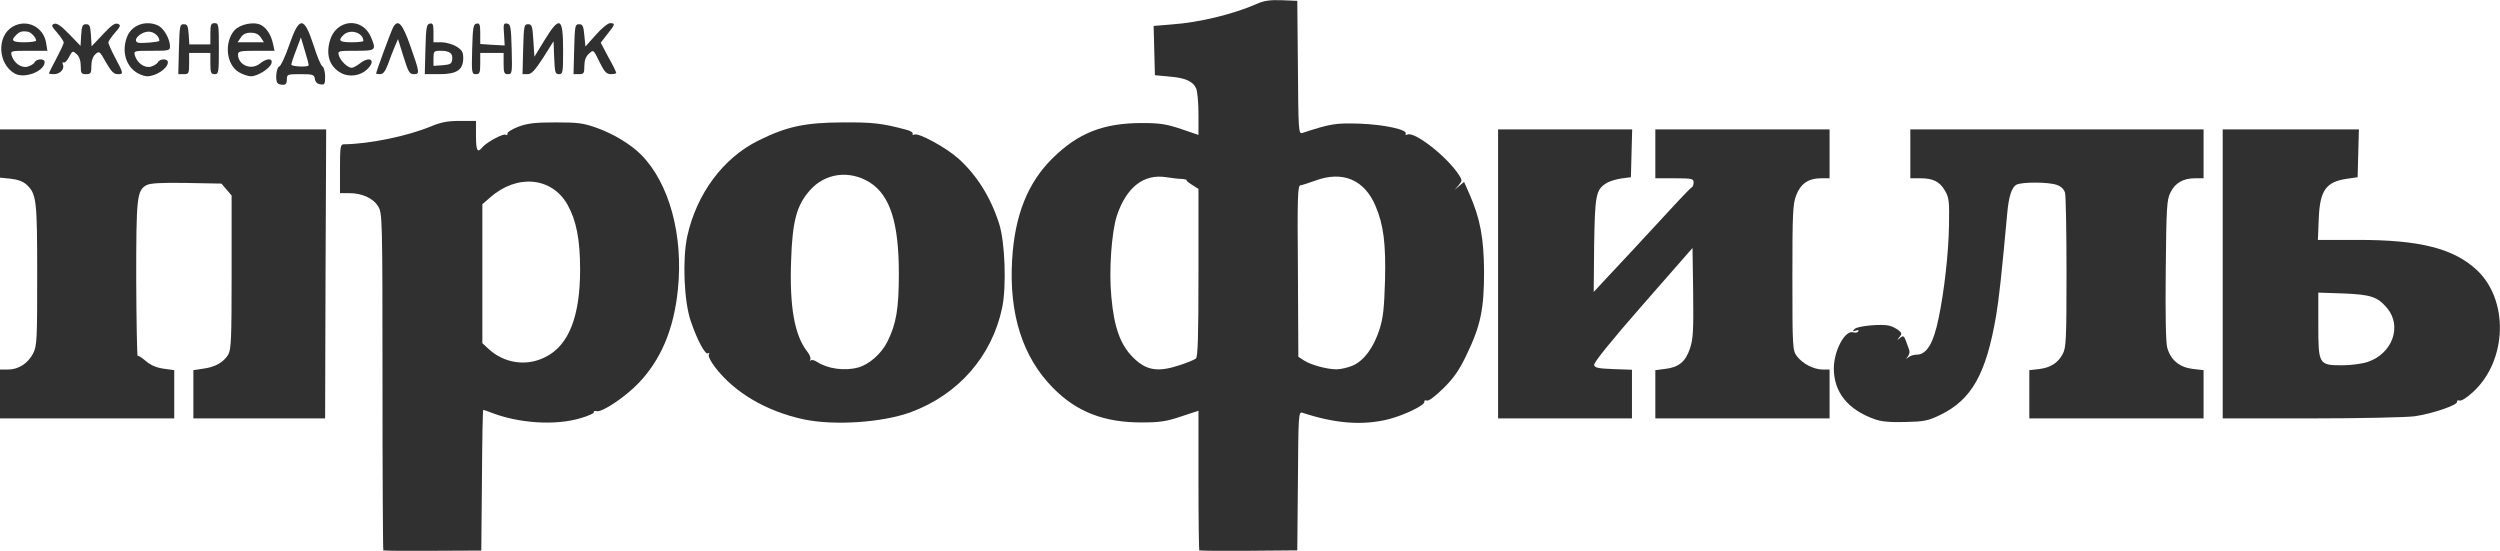 <?xml version="1.0" encoding="UTF-8"?> <svg xmlns="http://www.w3.org/2000/svg" xmlns:xlink="http://www.w3.org/1999/xlink" width="11765px" height="2593px" viewBox="0 0 11765 2593" version="1.1"><title>Group</title><desc>Created with Sketch.</desc><defs></defs><g id="Page-1" stroke="none" stroke-width="1" fill="none" fill-rule="evenodd"><g id="Group" fill-rule="nonzero" fill="#303030"><g id="layer101"><path d="M1804,2590 C1802,2588 1800,2230 1800,1795 C1800,1026 1799,1003 1780,972 C1757,933 1704,909 1644,909 L1600,909 L1600,794 C1600,691 1602,679 1618,679 C1738,678 1920,640 2030,594 C2076,575 2107,569 2165,569 L2240,569 L2240,639 C2240,710 2247,722 2270,693 C2291,669 2368,627 2380,634 C2386,638 2389,635 2388,629 C2386,622 2410,608 2440,596 C2484,580 2519,576 2615,576 C2719,576 2745,579 2809,602 C2885,629 2967,678 3016,727 C3149,860 3217,1107 3190,1364 C3171,1550 3110,1694 3004,1804 C2943,1868 2832,1942 2808,1935 C2798,1933 2792,1935 2795,1939 C2798,1944 2770,1957 2732,1968 C2612,2004 2438,1992 2307,1940 C2291,1934 2277,1929 2274,1929 C2272,1929 2269,2078 2268,2260 L2265,2591 L2037,2592 C1911,2593 1806,2592 1804,2590 Z M2567,1680 C2677,1625 2730,1489 2730,1268 C2730,1127 2712,1036 2670,962 C2596,833 2433,818 2307,929 L2270,961 L2270,1288 L2270,1615 L2298,1641 C2372,1710 2478,1726 2567,1680 Z" id="Shape"></path><path d="M5644,2590 C5642,2588 5640,2439 5640,2259 L5640,1933 L5558,1960 C5491,1983 5456,1988 5376,1988 C5197,1989 5067,1939 4955,1825 C4813,1681 4748,1479 4763,1224 C4775,1014 4836,860 4954,744 C5074,626 5192,579 5375,579 C5458,579 5489,584 5558,607 L5640,635 L5640,538 C5640,484 5635,429 5629,416 C5614,382 5577,366 5500,360 L5435,354 L5432,238 L5429,122 L5514,115 C5644,106 5807,66 5915,18 C5949,3 5977,-1 6032,1 L6105,4 L6108,318 C6110,610 6111,631 6128,626 C6262,582 6286,578 6400,582 C6515,586 6626,611 6615,629 C6612,635 6616,636 6624,633 C6659,619 6809,737 6865,822 C6882,849 6882,850 6864,872 L6845,894 L6867,875 L6890,856 L6916,915 C6966,1029 6983,1121 6984,1279 C6984,1454 6968,1532 6903,1667 C6869,1739 6844,1776 6794,1826 C6754,1865 6723,1889 6714,1885 C6707,1882 6701,1885 6703,1891 C6706,1907 6608,1954 6534,1973 C6414,2003 6285,1994 6128,1942 C6111,1937 6110,1958 6108,2263 L6105,2590 L5877,2592 C5751,2593 5646,2592 5644,2590 Z M5553,1718 C5587,1707 5621,1693 5628,1687 C5637,1679 5640,1586 5640,1283 L5640,889 L5610,870 C5594,860 5582,850 5584,848 C5586,846 5576,843 5562,842 C5547,842 5514,838 5489,834 C5382,817 5301,881 5256,1015 C5231,1093 5218,1273 5230,1397 C5243,1541 5272,1621 5331,1681 C5394,1744 5448,1753 5553,1718 Z M6367,1720 C6420,1696 6464,1636 6492,1550 C6509,1496 6514,1453 6518,1317 C6522,1146 6511,1059 6474,971 C6422,846 6319,802 6190,850 C6160,861 6128,871 6120,872 C6107,873 6105,924 6108,1276 L6110,1679 L6136,1696 C6168,1717 6244,1738 6290,1738 C6309,1738 6344,1730 6367,1720 Z" id="Shape"></path><path d="M3780,1973 C3605,1935 3456,1847 3365,1728 C3344,1700 3331,1675 3336,1668 C3340,1660 3339,1659 3332,1663 C3319,1671 3281,1601 3250,1509 C3219,1417 3211,1221 3234,1113 C3278,912 3403,743 3570,661 C3703,595 3788,577 3965,576 C4105,575 4151,580 4263,610 C4284,615 4298,624 4295,629 C4292,635 4296,636 4304,633 C4325,625 4453,695 4510,746 C4597,824 4663,930 4702,1053 C4730,1141 4737,1350 4716,1449 C4668,1676 4511,1856 4288,1939 C4153,1989 3924,2004 3780,1973 Z M4040,1729 C4090,1715 4147,1665 4175,1610 C4218,1525 4230,1453 4230,1287 C4230,1049 4189,920 4094,859 C3998,799 3883,814 3811,896 C3749,966 3729,1041 3723,1225 C3715,1445 3739,1579 3800,1656 C3811,1670 3817,1686 3813,1693 C3810,1699 3811,1701 3815,1696 C3820,1692 3833,1695 3845,1703 C3895,1736 3977,1747 4040,1729 Z" id="Shape"></path><path d="M8820,1972 C8695,1927 8630,1845 8630,1734 C8630,1650 8683,1552 8721,1564 C8731,1567 8741,1565 8745,1560 C8749,1553 8744,1552 8733,1556 C8718,1561 8717,1559 8728,1548 C8741,1534 8856,1523 8892,1533 C8905,1536 8924,1546 8934,1554 C8951,1567 8951,1571 8939,1586 C8926,1602 8927,1603 8942,1590 C8960,1576 8960,1576 8985,1648 C8988,1655 8985,1669 8978,1678 C8968,1691 8968,1692 8980,1682 C8988,1675 9006,1669 9020,1669 C9067,1669 9099,1615 9123,1498 C9150,1369 9170,1190 9172,1059 C9174,949 9172,930 9154,899 C9129,855 9098,839 9038,839 L8990,839 L8990,724 L8990,609 L9680,609 L10370,609 L10370,724 L10370,839 L10330,839 C10274,839 10236,861 10214,906 C10197,940 10195,975 10192,1270 C10190,1478 10192,1611 10199,1636 C10215,1694 10256,1728 10318,1736 L10370,1742 L10370,1855 L10370,1969 L9960,1969 L9550,1969 L9550,1855 L9550,1742 L9595,1737 C9650,1730 9684,1709 9707,1666 C9723,1637 9725,1600 9725,1284 C9725,1092 9722,922 9718,907 C9713,890 9699,877 9679,870 C9639,856 9515,856 9490,869 C9467,881 9453,925 9446,1004 C9420,1289 9407,1407 9394,1484 C9347,1760 9279,1881 9130,1953 C9072,1981 9054,1984 8965,1986 C8893,1988 8852,1984 8820,1972 Z" id="Shape"></path><path d="M0,1854 L0,1739 L38,1739 C87,1739 132,1710 156,1663 C174,1627 175,1599 175,1294 C175,941 172,913 125,869 C109,854 84,845 50,841 L0,836 L0,723 L0,609 L768,609 L1535,609 L1532,1289 L1530,1969 L1220,1969 L910,1969 L910,1855 L910,1742 L956,1735 C1012,1728 1052,1705 1074,1669 C1088,1644 1090,1596 1090,1281 L1090,920 L1066,892 L1042,864 L878,861 C759,859 708,862 690,871 C644,896 641,927 641,1317 C642,1517 645,1678 648,1675 C650,1672 668,1683 686,1699 C710,1719 735,1730 770,1735 L820,1742 L820,1855 L820,1969 L410,1969 L0,1969 L0,1854 Z" id="Shape"></path><path d="M7050,1289 L7050,609 L7365,609 L7681,609 L7678,721 L7675,834 L7629,840 C7603,844 7571,854 7558,863 C7510,894 7506,919 7502,1154 L7500,1374 L7551,1319 C7605,1262 7775,1079 7890,954 C7925,916 7958,883 7962,881 C7967,879 7970,869 7970,858 C7970,841 7962,839 7880,839 L7790,839 L7790,724 L7790,609 L8200,609 L8610,609 L8610,724 L8610,839 L8569,839 C8511,839 8473,865 8453,919 C8437,959 8435,1004 8435,1306 C8435,1636 8436,1649 8456,1676 C8482,1711 8535,1739 8578,1739 L8610,1739 L8610,1854 L8610,1969 L8200,1969 L7790,1969 L7790,1855 L7790,1742 L7836,1736 C7899,1729 7932,1703 7953,1640 C7968,1595 7970,1557 7968,1377 L7965,1167 L7732,1433 C7584,1602 7500,1706 7502,1717 C7505,1731 7519,1734 7593,1737 L7680,1740 L7680,1854 L7680,1969 L7365,1969 L7050,1969 L7050,1289 Z" id="Shape"></path><path d="M10460,1289 L10460,609 L10780,609 L11101,609 L11098,721 L11095,834 L11047,841 C10946,855 10917,895 10912,1031 L10908,1129 L11098,1129 C11388,1129 11545,1169 11654,1269 C11807,1410 11800,1694 11640,1843 C11610,1871 11583,1888 11575,1885 C11567,1882 11561,1885 11563,1891 C11566,1906 11447,1947 11363,1959 C11326,1964 11107,1969 10878,1969 L10460,1969 L10460,1289 Z M11143,1703 C11260,1663 11305,1534 11233,1449 C11189,1397 11157,1386 11028,1381 L10910,1377 L10910,1528 C10910,1716 10912,1719 11023,1719 C11064,1719 11117,1712 11143,1703 Z" id="Shape"></path><path d="M1307,392 C1294,380 1300,318 1314,313 C1322,310 1343,265 1361,212 C1409,74 1431,75 1477,217 C1492,265 1510,308 1517,312 C1524,316 1530,338 1530,360 C1530,396 1528,400 1508,397 C1493,395 1484,386 1482,372 C1479,351 1473,349 1414,349 C1352,349 1350,350 1350,374 C1350,392 1345,399 1332,399 C1322,399 1310,396 1307,392 Z M1452,308 C1454,306 1446,275 1435,240 L1416,176 L1394,235 C1381,268 1371,299 1371,304 C1370,313 1447,317 1452,308 Z" id="Shape"></path><path d="M71,347 C-10,303 -17,171 59,126 C125,87 205,126 217,202 L223,239 L136,239 C50,239 49,239 55,262 C66,297 100,321 129,314 C143,310 159,301 163,293 C173,275 210,275 210,292 C210,335 117,371 71,347 Z M170,191 C170,177 145,150 130,149 C103,145 92,149 76,165 C49,191 58,199 115,199 C145,199 170,195 170,191 Z" id="Shape"></path><path d="M651,346 C593,316 570,241 599,171 C621,117 687,94 744,120 C771,133 800,184 800,218 C800,238 795,239 714,239 C630,239 629,239 635,262 C646,297 680,321 709,314 C723,310 739,301 743,293 C753,275 790,275 790,293 C790,322 734,359 692,359 C683,359 664,353 651,346 Z M750,192 C750,171 725,149 700,149 C661,149 620,191 650,201 C664,205 750,198 750,192 Z" id="Shape"></path><path d="M1123,339 C1065,304 1054,200 1103,143 C1129,114 1195,100 1229,118 C1256,133 1276,165 1285,207 L1292,239 L1206,239 C1131,239 1120,241 1120,257 C1121,306 1181,332 1222,300 C1254,274 1283,272 1278,296 C1274,320 1213,359 1181,359 C1167,359 1141,350 1123,339 Z M1228,177 C1217,161 1203,154 1180,154 C1157,154 1143,161 1133,177 L1118,199 L1180,199 L1242,199 L1228,177 Z" id="Shape"></path><path d="M1606,344 C1552,315 1533,261 1552,193 C1580,90 1705,78 1746,175 C1772,237 1769,239 1674,239 C1590,239 1589,239 1595,262 C1603,287 1636,319 1655,319 C1662,319 1679,310 1693,299 C1743,260 1772,285 1726,328 C1695,357 1643,364 1606,344 Z M1710,193 C1710,153 1647,134 1616,165 C1589,191 1598,199 1655,199 C1685,199 1710,196 1710,193 Z" id="Shape"></path><path d="M230,345 C230,343 246,312 265,276 C284,240 300,206 300,200 C300,195 286,174 269,154 C242,123 240,118 255,112 C268,108 287,121 326,161 L379,216 L382,165 C385,122 388,114 405,114 C422,114 425,122 428,166 L431,218 L484,162 C523,120 541,107 554,112 C570,118 568,123 541,154 C524,174 510,194 510,200 C510,205 522,233 537,262 C582,347 583,349 555,349 C535,349 524,337 499,294 C469,240 467,239 449,255 C437,266 430,286 430,311 C430,345 427,349 405,349 C383,349 380,345 380,311 C380,285 373,266 361,255 C342,238 341,238 325,268 C316,286 305,297 300,294 C294,291 293,295 296,304 C305,325 282,349 254,349 C241,349 230,347 230,345 Z" id="Shape"></path><path d="M842,232 C845,122 846,114 865,114 C882,114 885,122 888,162 L891,209 L941,209 L990,209 L990,159 C990,116 993,109 1010,109 C1029,109 1030,116 1030,229 C1030,342 1029,349 1010,349 C993,349 990,342 990,299 L990,249 L940,249 L890,249 L890,299 C890,346 888,349 865,349 L839,349 L842,232 Z" id="Shape"></path><path d="M1770,346 C1770,338 1840,147 1850,129 C1873,87 1894,110 1932,219 C1976,344 1976,349 1947,349 C1927,349 1921,338 1899,267 L1873,184 L1858,219 C1850,238 1835,275 1826,302 C1813,336 1803,349 1789,349 C1779,349 1770,348 1770,346 Z" id="Shape"></path><path d="M2002,232 C2005,129 2007,114 2023,111 C2037,108 2040,115 2040,153 L2040,199 L2078,199 C2098,199 2130,208 2148,219 C2174,235 2180,245 2180,273 C2180,329 2150,349 2068,349 L1999,349 L2002,232 Z M2128,280 C2132,251 2116,239 2073,239 C2042,239 2040,241 2040,275 L2040,310 L2083,307 C2119,304 2126,300 2128,280 Z" id="Shape"></path><path d="M2222,232 C2225,129 2227,114 2243,111 C2257,108 2260,115 2260,157 L2260,207 L2318,211 L2375,214 L2372,161 C2368,113 2370,108 2387,111 C2403,114 2405,127 2408,232 C2411,344 2410,349 2390,349 C2373,349 2370,343 2370,299 L2370,249 L2315,249 L2260,249 L2260,299 C2260,343 2257,349 2240,349 C2220,349 2219,344 2222,232 Z" id="Shape"></path><path d="M2462,232 C2465,122 2466,114 2485,114 C2503,114 2506,122 2510,191 L2515,267 L2560,193 C2634,72 2650,79 2650,235 C2650,342 2649,349 2630,349 C2613,349 2611,341 2608,272 L2605,194 L2556,272 C2517,332 2501,349 2483,349 L2459,349 L2462,232 Z" id="Shape"></path><path d="M2702,232 C2705,122 2706,114 2725,114 C2742,114 2746,122 2750,167 L2755,219 L2804,164 C2830,134 2861,109 2871,109 C2897,109 2895,115 2858,161 L2827,201 L2863,269 C2884,306 2900,339 2900,343 C2900,346 2889,349 2875,349 C2855,349 2845,339 2824,297 C2791,230 2794,233 2770,254 C2757,266 2750,285 2750,311 C2750,345 2747,349 2725,349 L2699,349 L2702,232 Z" id="Shape"></path></g></g></g></svg> 